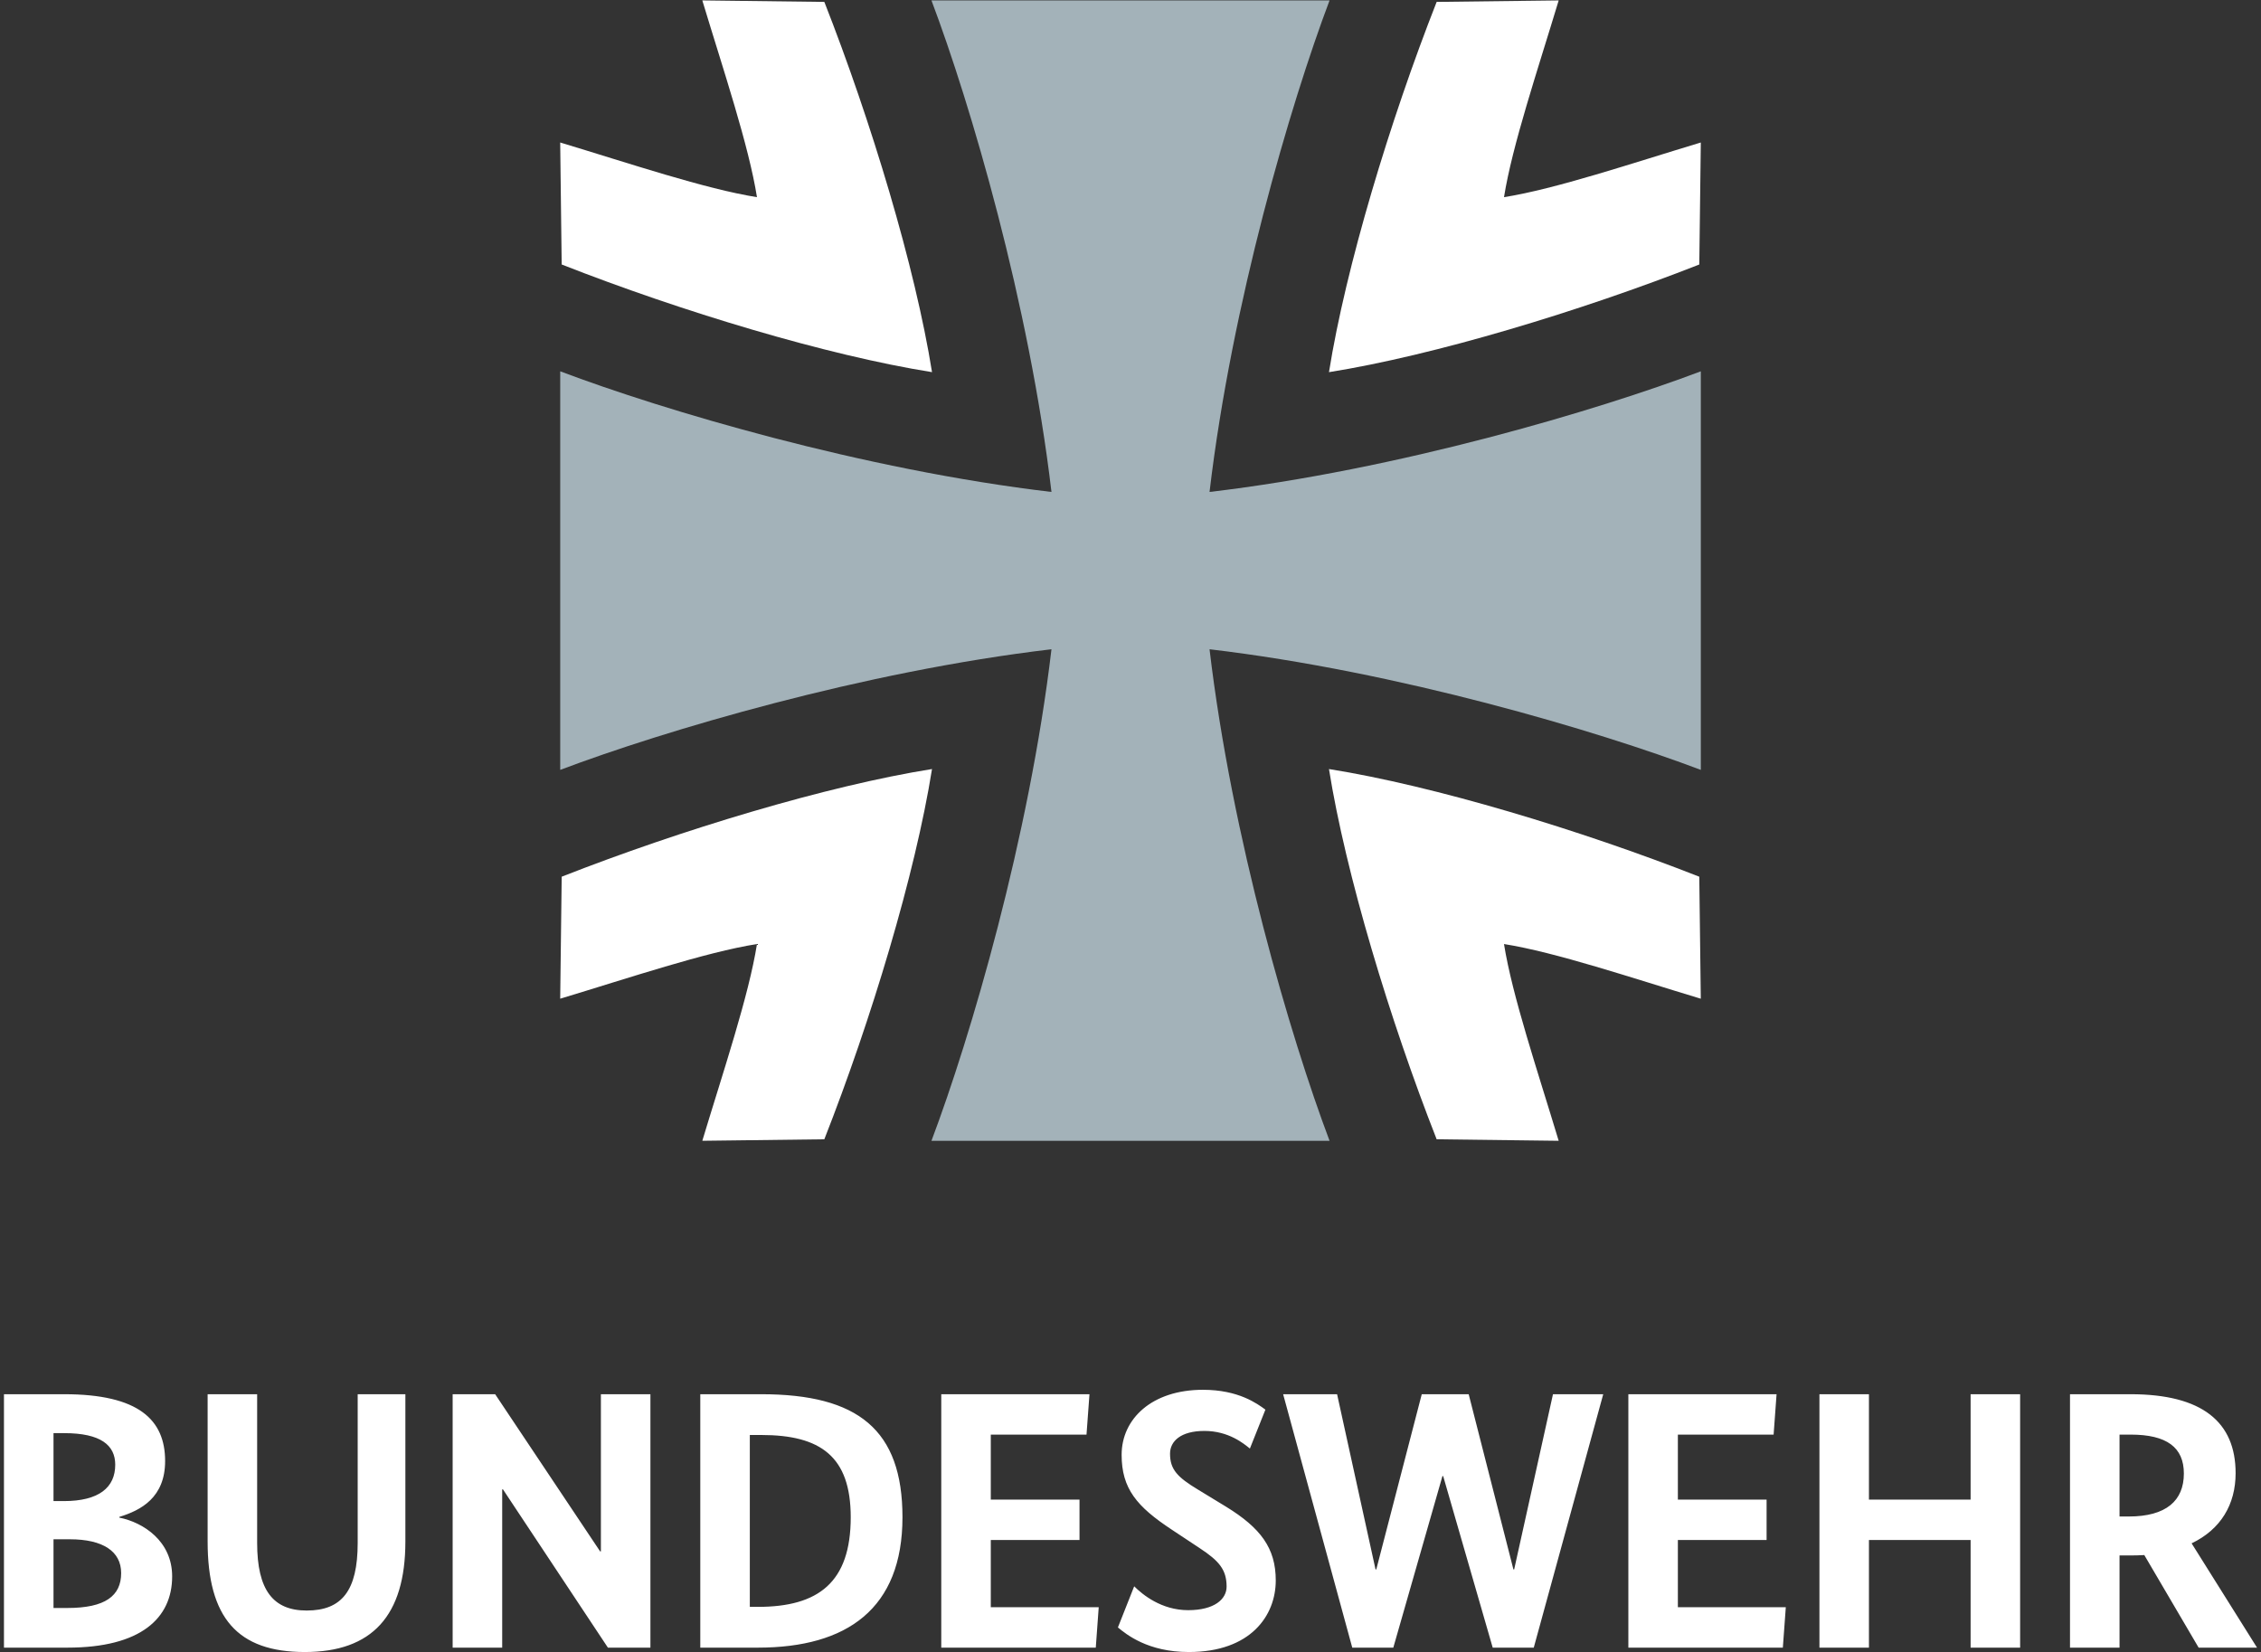 <svg width="684" height="500" viewBox="0 0 684 500" fill="none" xmlns="http://www.w3.org/2000/svg">
<rect x="0" y="0" width="684" height="500" fill="#333333" stroke="none"/>
<path d="M644.56 434.087H641.204V458.867H644C655.296 458.867 660.664 454.091 660.664 445.863C660.664 437.971 655.52 434.087 644.56 434.087ZM665.136 498.547L648.696 470.535C647.24 470.647 645.564 470.647 644 470.647H641.204V498.547H626.22V421.867H644.56C666.248 421.867 676.32 430.307 676.32 445.755C676.32 455.203 671.844 462.763 663.008 466.987L682.8 498.547H665.136ZM611.132 421.867H596.152V453.755H565.396V421.867H550.416V498.547H565.396V465.983H596.152V498.547H611.132V421.867ZM537.448 421.867H492.612V498.547H539.348L540.244 486.315H507.592V465.983H534.432V453.755H507.592V434.087H536.556L537.448 421.867ZM485.012 421.867H469.808L458.068 474.875H457.84L444.308 421.867H430.112L416.356 474.875H416.128L404.496 421.867H388.176L409.088 498.547H421.504L436.368 446.643H436.592L451.576 498.547H463.996L485.012 421.867ZM382.812 426.531C380.356 424.751 374.76 420.527 363.916 420.527C348.484 420.527 339.316 429.307 339.316 440.199C339.316 450.427 343.896 455.867 354.52 462.871L362.904 468.423C368.836 472.315 371.072 474.987 371.072 480.091C371.072 483.875 367.384 487.211 359.44 487.211C351.388 487.211 345.68 482.543 343.116 479.991L338.192 492.435C340.764 494.551 347.252 499.875 359.664 499.875C378.34 499.875 385.944 488.875 385.944 478.211C385.944 468.423 381.36 462.315 370.852 455.867L362.46 450.755C356.196 446.983 353.96 444.643 353.96 439.863C353.96 436.087 357.204 432.975 364.364 432.975C371.74 432.975 376.328 436.863 378.12 438.307L382.812 426.531ZM329.588 421.867H284.752V498.547H331.496L332.384 486.315H299.736V465.983H326.576V453.755H299.736V434.087H328.692L329.588 421.867ZM226.836 434.203V486.211H229.288C247.636 486.211 257.364 478.763 257.364 459.087C257.364 440.647 248.188 434.203 230.3 434.203H226.836ZM211.852 498.547V421.867H230.3C259.6 421.867 273.016 432.643 273.016 459.087C273.016 486.763 256.244 498.547 229.288 498.547H211.852ZM196.764 421.867H181.784V469.427H181.552L149.796 421.867H136.936V498.547H151.924V450.647H152.148L183.904 498.547H196.764V421.867ZM122.636 421.867H108.208V466.875C108.208 481.319 103.4 487.319 92.78 487.319C82.6 487.319 77.792 481.095 77.792 466.875V421.867H62.812V466.427C62.812 489.547 71.864 499.875 92.22 499.875C112.568 499.875 122.636 488.875 122.636 466.427V421.867ZM21.104 465.759H16.188V486.547H20.432C31.84 486.547 36.652 482.875 36.652 475.987C36.652 469.427 31.168 465.759 21.104 465.759ZM19.428 433.643H16.188V454.203H19.32C29.94 454.203 34.86 450.091 34.86 443.199C34.86 437.311 30.5 433.643 19.428 433.643ZM36.092 458.987V459.203C43.36 460.651 52.08 466.315 52.08 476.983C52.08 489.651 42.576 498.547 20.432 498.547H1.2V421.867H19.428C42.02 421.867 49.952 429.643 49.952 442.087C49.952 453.087 42.684 456.983 36.092 458.987Z" fill="white"/>
<path d="M169.472 302.19C190.5 295.842 213.308 288.146 229.004 285.646C226.508 301.35 218.812 324.15 212.464 345.182L249.376 344.726C263.52 308.75 276.888 264.518 281.952 232.698C250.132 237.766 205.908 251.142 169.924 265.274L169.472 302.19Z" fill="white"/>
<path d="M212.464 0.125C218.812 21.157 226.508 43.961 229 59.661C213.304 57.161 190.5 49.465 169.472 43.117L169.92 80.029C205.904 94.173 250.136 107.541 281.956 112.605C276.888 80.793 263.52 36.561 249.38 0.577L212.464 0.125Z" fill="white"/>
<path d="M471.534 345.185C465.186 324.153 457.49 301.349 454.99 285.649C470.694 288.149 493.494 295.845 514.526 302.193L514.07 265.277C478.094 251.137 433.862 237.761 402.042 232.701C407.11 264.517 420.486 308.745 434.618 344.729L471.534 345.185Z" fill="white"/>
<path d="M514.529 43.118C493.497 49.466 470.693 57.162 454.993 59.662C457.493 43.958 465.189 21.158 471.537 0.126L434.621 0.574C420.481 36.558 407.113 80.79 402.045 112.61C433.861 107.542 478.089 94.174 514.073 80.034L514.529 43.118Z" fill="white"/>
<path d="M514.535 112.354C483.151 124.214 422.891 142.142 365.911 148.854C372.643 91.842 390.375 31.53 402.219 0.126H281.787C293.635 31.53 311.363 91.842 318.091 148.854C261.119 142.142 200.855 124.214 169.479 112.354V232.954C200.855 221.094 261.119 203.174 318.091 196.454C311.363 253.466 293.635 313.778 281.787 345.186H402.219C390.375 313.778 372.643 253.466 365.911 196.454C422.891 203.174 483.151 221.094 514.535 232.954V112.354Z" fill="#A3B2B9"/>
</svg>
